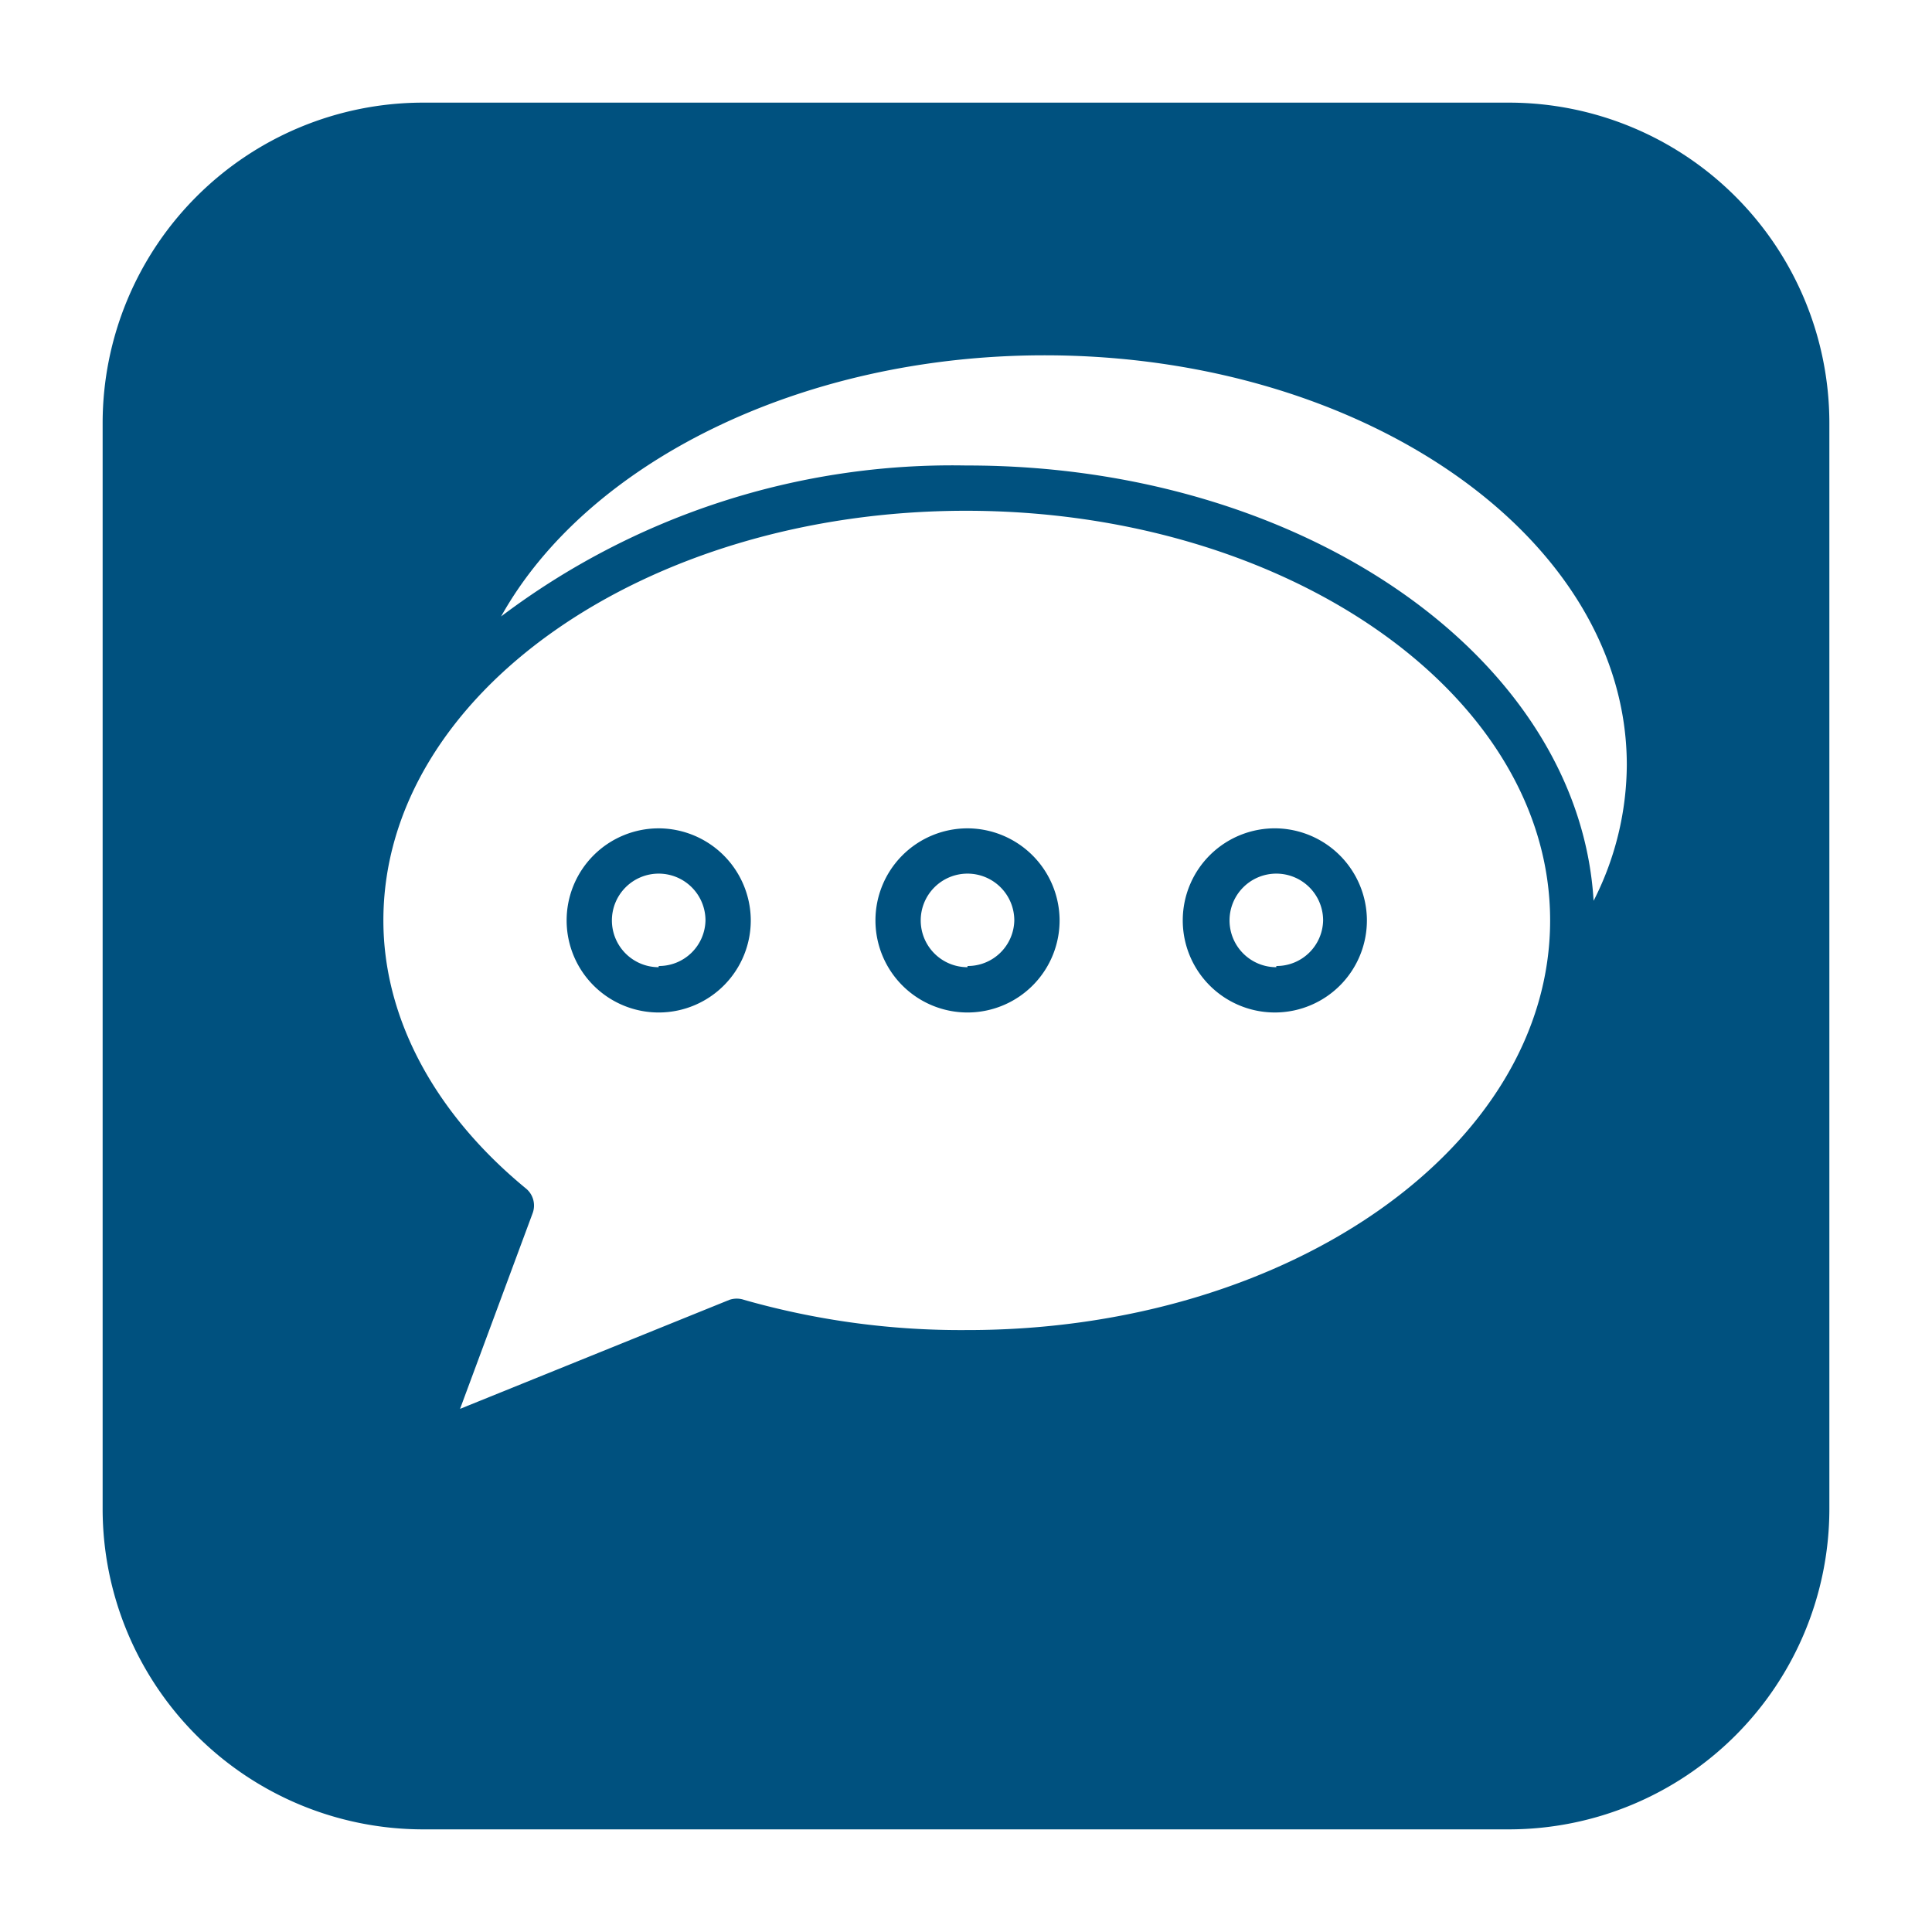 <?xml version="1.0" encoding="UTF-8"?>
<svg xmlns="http://www.w3.org/2000/svg" viewBox="0 0 64 64">
  <g id="Layer_9" fill="#ffc048" data-name="Layer 9">
    <path d="m50 3.4h-36a10.62 10.62 0 0 0 -10.6 10.6v36a10.62 10.62 0 0 0 10.6 10.6h36a10.62 10.62 0 0 0 10.6-10.6v-36a10.62 10.62 0 0 0 -10.6-10.6zm-18 40.66a26.21 26.21 0 0 1 -7.35-1 .75.75 0 0 0 -.49 0l-8.92 3.61 2.4-6.47a.73.73 0 0 0 -.23-.84c-3-2.47-4.71-5.62-4.71-8.87 0-7.48 8.66-13.57 19.3-13.57s19.35 6.08 19.35 13.57-8.66 13.57-19.3 13.57zm0-28.64a24.79 24.79 0 0 0 -15.4 5c2.84-5.09 9.92-8.65 18-8.65 10.64 0 19.29 6.09 19.29 13.57a10 10 0 0 1 -1.1 4.5c-.48-8.02-9.58-14.42-20.74-14.42z" fill="#ffc048" style="fill: rgb(0, 81, 127);"></path>
    <path d="m21.82 27.44a3.05 3.05 0 1 0 3.05 3 3.06 3.06 0 0 0 -3.05-3zm0 4.6a1.55 1.55 0 1 1 1.55-1.55 1.54 1.54 0 0 1 -1.55 1.51z" fill="#ffc048" style="fill: rgb(0, 81, 127);"></path>
    <path d="m32.05 27.44a3.05 3.05 0 1 0 3.05 3 3.06 3.06 0 0 0 -3.05-3zm0 4.6a1.55 1.55 0 1 1 1.55-1.55 1.54 1.54 0 0 1 -1.55 1.51z" fill="#ffc048" style="fill: rgb(0, 81, 127);"></path>
    <path d="m42.28 27.44a3.05 3.05 0 1 0 3 3 3.06 3.06 0 0 0 -3-3zm0 4.6a1.55 1.55 0 1 1 1.55-1.55 1.54 1.54 0 0 1 -1.55 1.51z" fill="#ffc048" style="fill: rgb(0, 81, 127);"></path>
  </g>
</svg>
